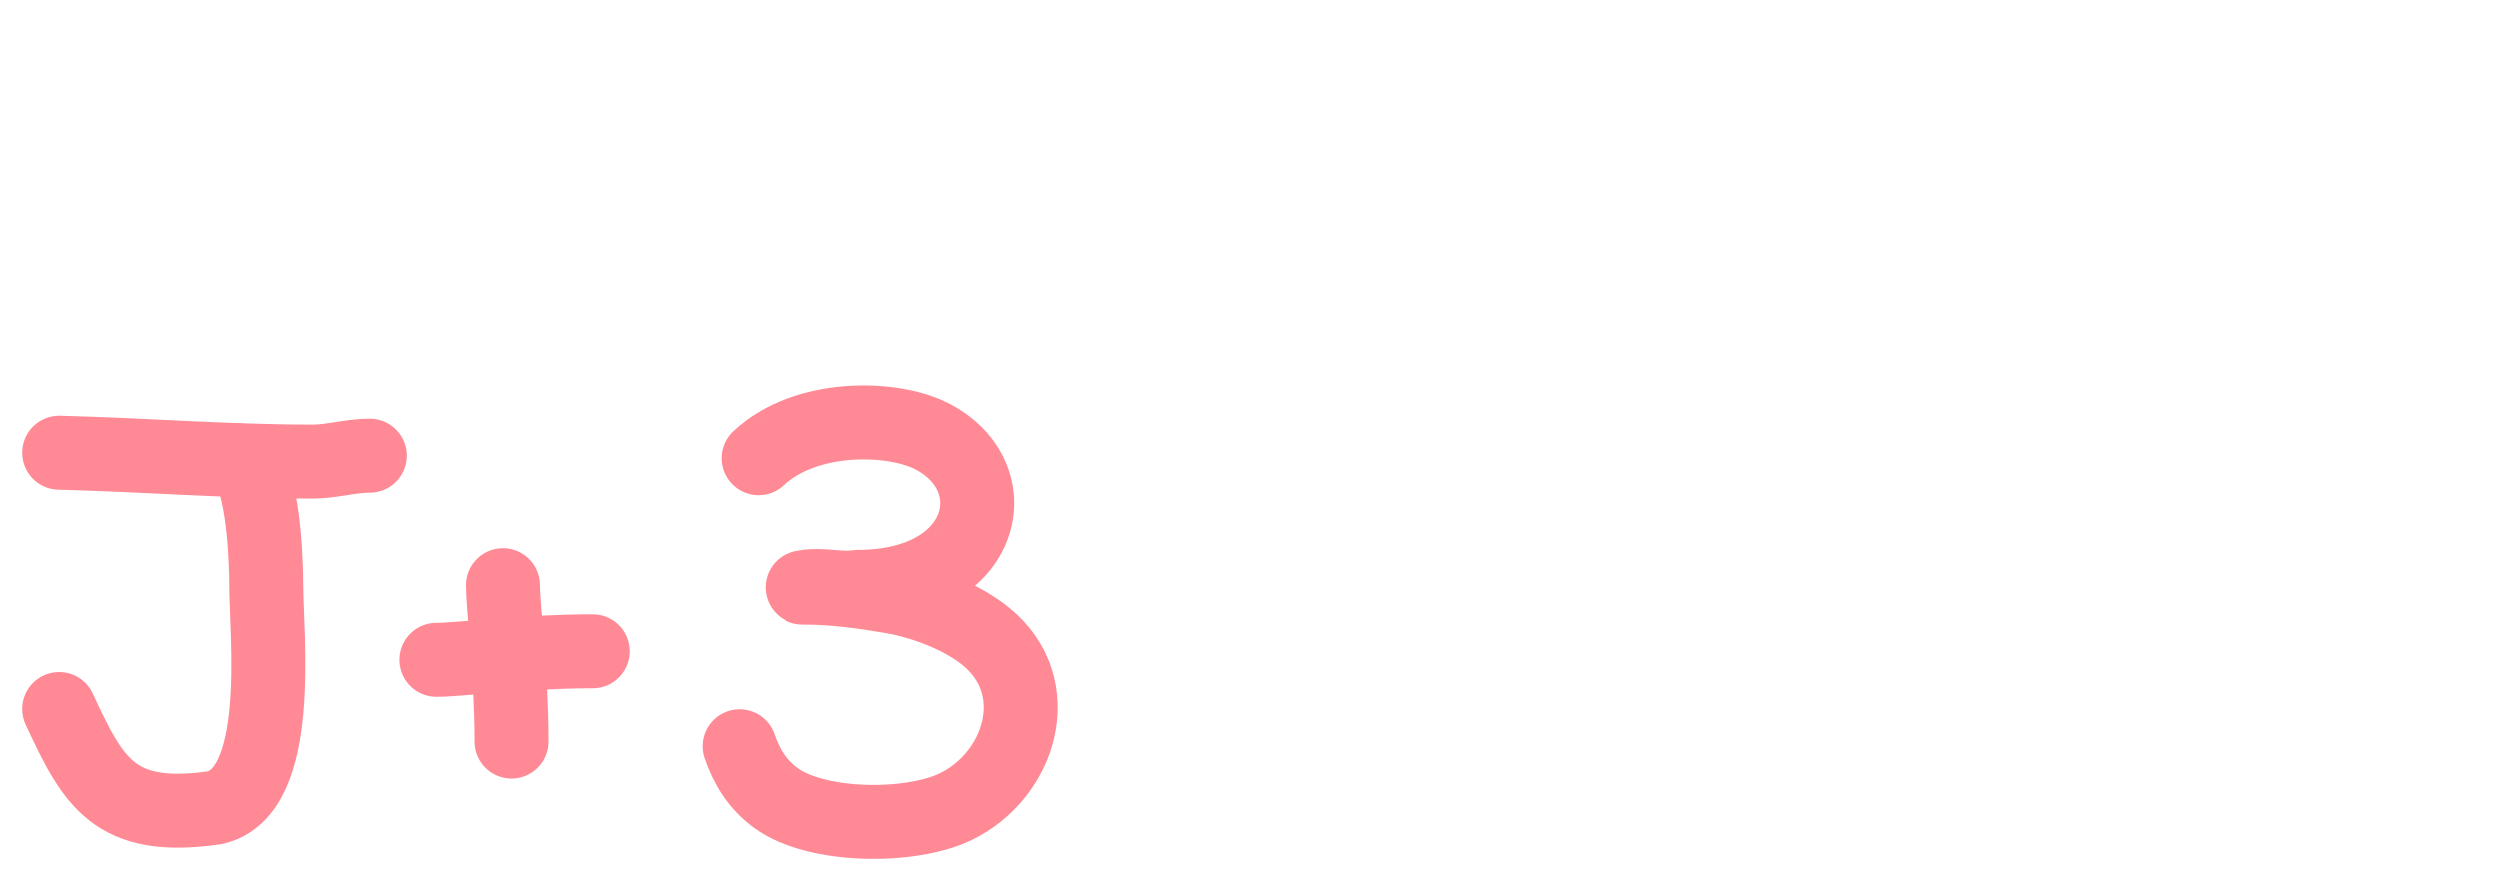 <?xml version="1.0" encoding="utf-8"?>
<!-- Generator: Adobe Illustrator 16.0.0, SVG Export Plug-In . SVG Version: 6.00 Build 0)  -->
<!DOCTYPE svg PUBLIC "-//W3C//DTD SVG 1.1//EN" "http://www.w3.org/Graphics/SVG/1.1/DTD/svg11.dtd">
<svg version="1.1" xmlns:x="http://ns.adobe.com/Extensibility/1.0/" xmlns:i="http://ns.adobe.com/AdobeIllustrator/10.0/" xmlns:graph="http://ns.adobe.com/Graphs/1.0/"
	 xmlns="http://www.w3.org/2000/svg" xmlns:xlink="http://www.w3.org/1999/xlink" x="0px" y="0px" width="169px" height="59px"
	 viewBox="0 0 169 59" enable-background="new 0 0 169 59" xml:space="preserve">
<g id="Capa_1" display="none">
	<path display="inline" fill="none" stroke="#FF8A95" stroke-width="5" stroke-linecap="round" stroke-linejoin="round" d="
		M4,31.504c5.501,1.317,15,1.5,20.541-0.459"/>
	<path display="inline" fill="none" stroke="#FF8A95" stroke-width="5" stroke-linecap="round" stroke-linejoin="round" d="
		M17.301,32.504c1.265,4.757,3.55,17.951-1.043,21.523c-2.651,2.063-6.647,1.857-9.308,0.052C4.752,52.587,4.026,50.811,3,48.351"/>
	<path display="inline" fill="none" stroke="#FF8A95" stroke-width="5" stroke-linecap="round" stroke-linejoin="round" d="
		M29.851,42.147c2.016-5.819,6.06-4.603,10.72-4.401c6.861,2.42,7.207,13.469,1.11,16.452c-2.427,1.188-6.294,2.22-9.442,0
		C28.567,50.867,28.399,46.34,29.851,42.147z"/>
	<path display="inline" fill="none" stroke="#FF8A95" stroke-width="5" stroke-linecap="round" stroke-linejoin="round" d="
		M56.957,37.504c-0.912,4.461-1.719,10.658,0.305,14.945c2.16,4.574,10.857,4.023,13.03-0.322c2.389-4.777,1.915-9.5,1.915-14.623"
		/>
	<path display="inline" fill="none" stroke="#FF8A95" stroke-width="5" stroke-linecap="round" stroke-linejoin="round" d="
		M80.756,36.233c-0.051,0.497,2.082,15.791,2.764,17.591c0.615,1.622-0.454-1.641,0.358-8.73c0.654-5.711,3.183-15.392,12.999-9.236
		"/>
	<path display="inline" fill="none" stroke="#FF8A95" stroke-width="5" stroke-linecap="round" stroke-linejoin="round" d="
		M111.009,31.046c6.681,0.644,26.841,0.306,20.13,0.306"/>
	<path display="inline" fill="none" stroke="#FF8A95" stroke-width="5" stroke-linecap="round" stroke-linejoin="round" d="
		M123.514,31.656c1.182,3.687,2.287,7.992,2.287,11.912c0,3.87-0.531,8.221-4.084,10.505c-3.279,2.108-6.662,0.287-8.938-2.186
		c-2.098-2.28-3.448-5.523-3.448-8.642"/>
	<path display="inline" fill="none" stroke="#FF8A95" stroke-width="5" stroke-linecap="round" stroke-linejoin="round" d="
		M142.296,3c-1.098,2.766-2.192,5.624-3.86,8.14c-0.32,0.483-0.883,0.962-1.006,1.521"/>
	<path display="inline" fill="none" stroke="#FF8A95" stroke-width="5" stroke-linecap="round" stroke-linejoin="round" d="
		M157.402,11.231c-2.041,1.383-4.125,2.692-6.281,3.926c-1.155,0.66-2.441,1.225-3.525,1.982c-0.123,0.085-0.49,0.518-0.512,0.339"
		/>
	<path display="inline" fill="none" stroke="#FF8A95" stroke-width="5" stroke-linecap="round" stroke-linejoin="round" d="
		M151.764,31.061c3.656-0.813,7.182-1.86,10.734-2.989c0.968-0.308,1.906-0.568,2.92-0.692"/>
</g>
<g id="Capa_2" display="none">
	<path display="inline" fill="none" stroke="#FF8A95" stroke-width="5" stroke-linecap="round" stroke-linejoin="round" d="
		M55.43,43.382c-2.412-0.777-6.574-4.021-6.574-7.02c0-2.921,1.938-5.726,4.539-6.642c3.966-1.397,8.705-0.762,10.5,3.612
		c3.084,7.521-5.96,14.11-11.293,17.291c-4.91,2.928-5.4,4.434-3.746,4.434c4.504,0,7.362-0.23,11.866-0.295
		c3.24-0.048,5.03,0,8.278,0"/>
	<path display="inline" fill="none" stroke="#FF8A95" stroke-width="5" stroke-linecap="round" stroke-linejoin="round" d="
		M4,30.771c5.758,0.144,11.348,0.601,17.129,0.601c1.321,0,2.55-0.399,3.871-0.399"/>
	<path display="inline" fill="none" stroke="#FF8A95" stroke-width="5" stroke-linecap="round" stroke-linejoin="round" d="
		M39.58,44.337c-1.498-0.066-5.956,0.316-10.588,0.112"/>
	<path display="inline" fill="none" stroke="#FF8A95" stroke-width="5" stroke-linecap="round" stroke-linejoin="round" d="
		M34,39.058c0,3.005,0,6.017,0,9.025c0,0.604,0,1.39,0,1.975"/>
	<path display="inline" fill="none" stroke="#FF8A95" stroke-width="5" stroke-linecap="round" stroke-linejoin="round" d="
		M17.301,31.104c1.265,4.756,3.55,17.95-1.043,21.522c-2.651,2.063-6.647,1.857-9.308,0.052C4.752,51.186,4.026,49.409,3,46.949"/>
</g>
<g id="Capa_3">
	<path fill="none" stroke="#FF8A95" stroke-width="5" stroke-linecap="round" stroke-linejoin="round" d="M4,30.604
		c5.758,0.143,11.348,0.6,17.129,0.6c1.321,0,2.55-0.4,3.871-0.4"/>
	<path fill="none" stroke="#FF8A95" stroke-width="5" stroke-linecap="round" stroke-linejoin="round" d="M16,31.104
		c1.725,0,2,6.427,2,8.499c0,3.309,1.218,13.979-3.5,15C7.718,55.581,6.296,52.867,4,47.928"/>
	<path fill="none" stroke="#FF8A95" stroke-width="5" stroke-linecap="round" stroke-linejoin="round" d="M29.5,44.603
		c1.5,0,5.937-0.578,10.572-0.578"/>
	<path fill="none" stroke="#FF8A95" stroke-width="5" stroke-linecap="round" stroke-linejoin="round" d="M34,39.558
		c0,1.5,0.579,5.937,0.579,10.572"/>
	<path fill="none" stroke="#FF8A95" stroke-width="5" stroke-linecap="round" stroke-linejoin="round" d="M51.285,30.976
		c3.158-2.97,8.949-2.856,11.639-1.517c5.416,2.699,3.846,10.214-4.947,10.214c-1.14,0.189-2.408-0.199-3.533,0
		c-0.332,0.059-0.273,0.051,0.03,0.051c1.921,0,3.929,0.282,5.812,0.606c2.135,0.368,4.725,1.345,6.391,2.716
		c4.147,3.41,2.302,9.357-2.06,11.477c-3.077,1.496-9.448,1.432-12.181-0.592c-1.245-0.922-1.957-2.092-2.436-3.486"/>
</g>
<g id="Capa_4" display="none">
	<path display="inline" fill="none" stroke="#FF8A95" stroke-width="5" stroke-linecap="round" stroke-linejoin="round" d="M4,31
		c5.758,0.143,11.348,0.6,17.129,0.6c1.321,0,2.55-0.399,3.871-0.399"/>
	<path display="inline" fill="none" stroke="#FF8A95" stroke-width="5" stroke-linecap="round" stroke-linejoin="round" d="M16,31.5
		c1.725,0,2,6.428,2,8.5c0,3.308,1.218,13.978-3.5,15C7.718,55.978,6.296,53.264,4,48.324"/>
	<path display="inline" fill="none" stroke="#FF8A95" stroke-width="5" stroke-linecap="round" stroke-linejoin="round" d="M29.5,45
		c1.5,0,5.937-0.579,10.572-0.579"/>
	<path display="inline" fill="none" stroke="#FF8A95" stroke-width="5" stroke-linecap="round" stroke-linejoin="round" d="
		M34.497,39.424c0,1.5,0.579,5.938,0.579,10.573"/>
	<path display="inline" fill="none" stroke="#FF8A95" stroke-width="5" stroke-linecap="round" stroke-linejoin="round" d="M65,31
		c-4.481,0.791-9.746,0.64-14.326,0.64c-0.717,0-0.168,8.526-0.168,10.315c0,0.342,1.428-1.503,1.947-1.645
		c2.911-0.789,8.16-1.318,10.524,0.925c2.599,2.466,1.923,4.96,1.188,7.979C63.11,53.557,57.908,55.52,53,54
		c-1.615-0.5-2.494-2-3-4.129"/>
</g>
<g id="Capa_5" display="none">
	<path display="inline" fill="none" stroke="#FF8A95" stroke-width="5" stroke-linecap="round" stroke-linejoin="round" d="
		M4,30.938c5.758,0.144,11.348,0.601,17.129,0.601c1.321,0,2.55-0.4,3.871-0.4"/>
	<path display="inline" fill="none" stroke="#FF8A95" stroke-width="5" stroke-linecap="round" stroke-linejoin="round" d="
		M16,31.438c1.725,0,2,6.428,2,8.5c0,3.308,1.218,13.978-3.5,15C7.718,55.915,6.296,53.201,4,48.262"/>
	<path display="inline" fill="none" stroke="#FF8A95" stroke-width="5" stroke-linecap="round" stroke-linejoin="round" d="
		M65.699,29.604c-4.499-0.32-9.31,1.227-12.131,4.896c-2.658,3.455-2.832,7.524-2.744,11.713c0.11,5.244,2.961,7.977,8.295,8.709
		c2.845,0.391,5.178-0.172,7.33-2.217c1.912-1.814,1.883-5.647,0.66-7.771c-2.061-3.58-5.414-4.361-9.098-4.313
		c-1.297,0.018-5.879,0.768-7.149,2.08"/>
	<path display="inline" fill="none" stroke="#FF8A95" stroke-width="5" stroke-linecap="round" stroke-linejoin="round" d="
		M29.5,44.938c1.5,0,5.937-0.579,10.572-0.579"/>
	<path display="inline" fill="none" stroke="#FF8A95" stroke-width="5" stroke-linecap="round" stroke-linejoin="round" d="
		M34.497,39.361c0,1.5,0.579,5.938,0.579,10.573"/>
</g>
</svg>
